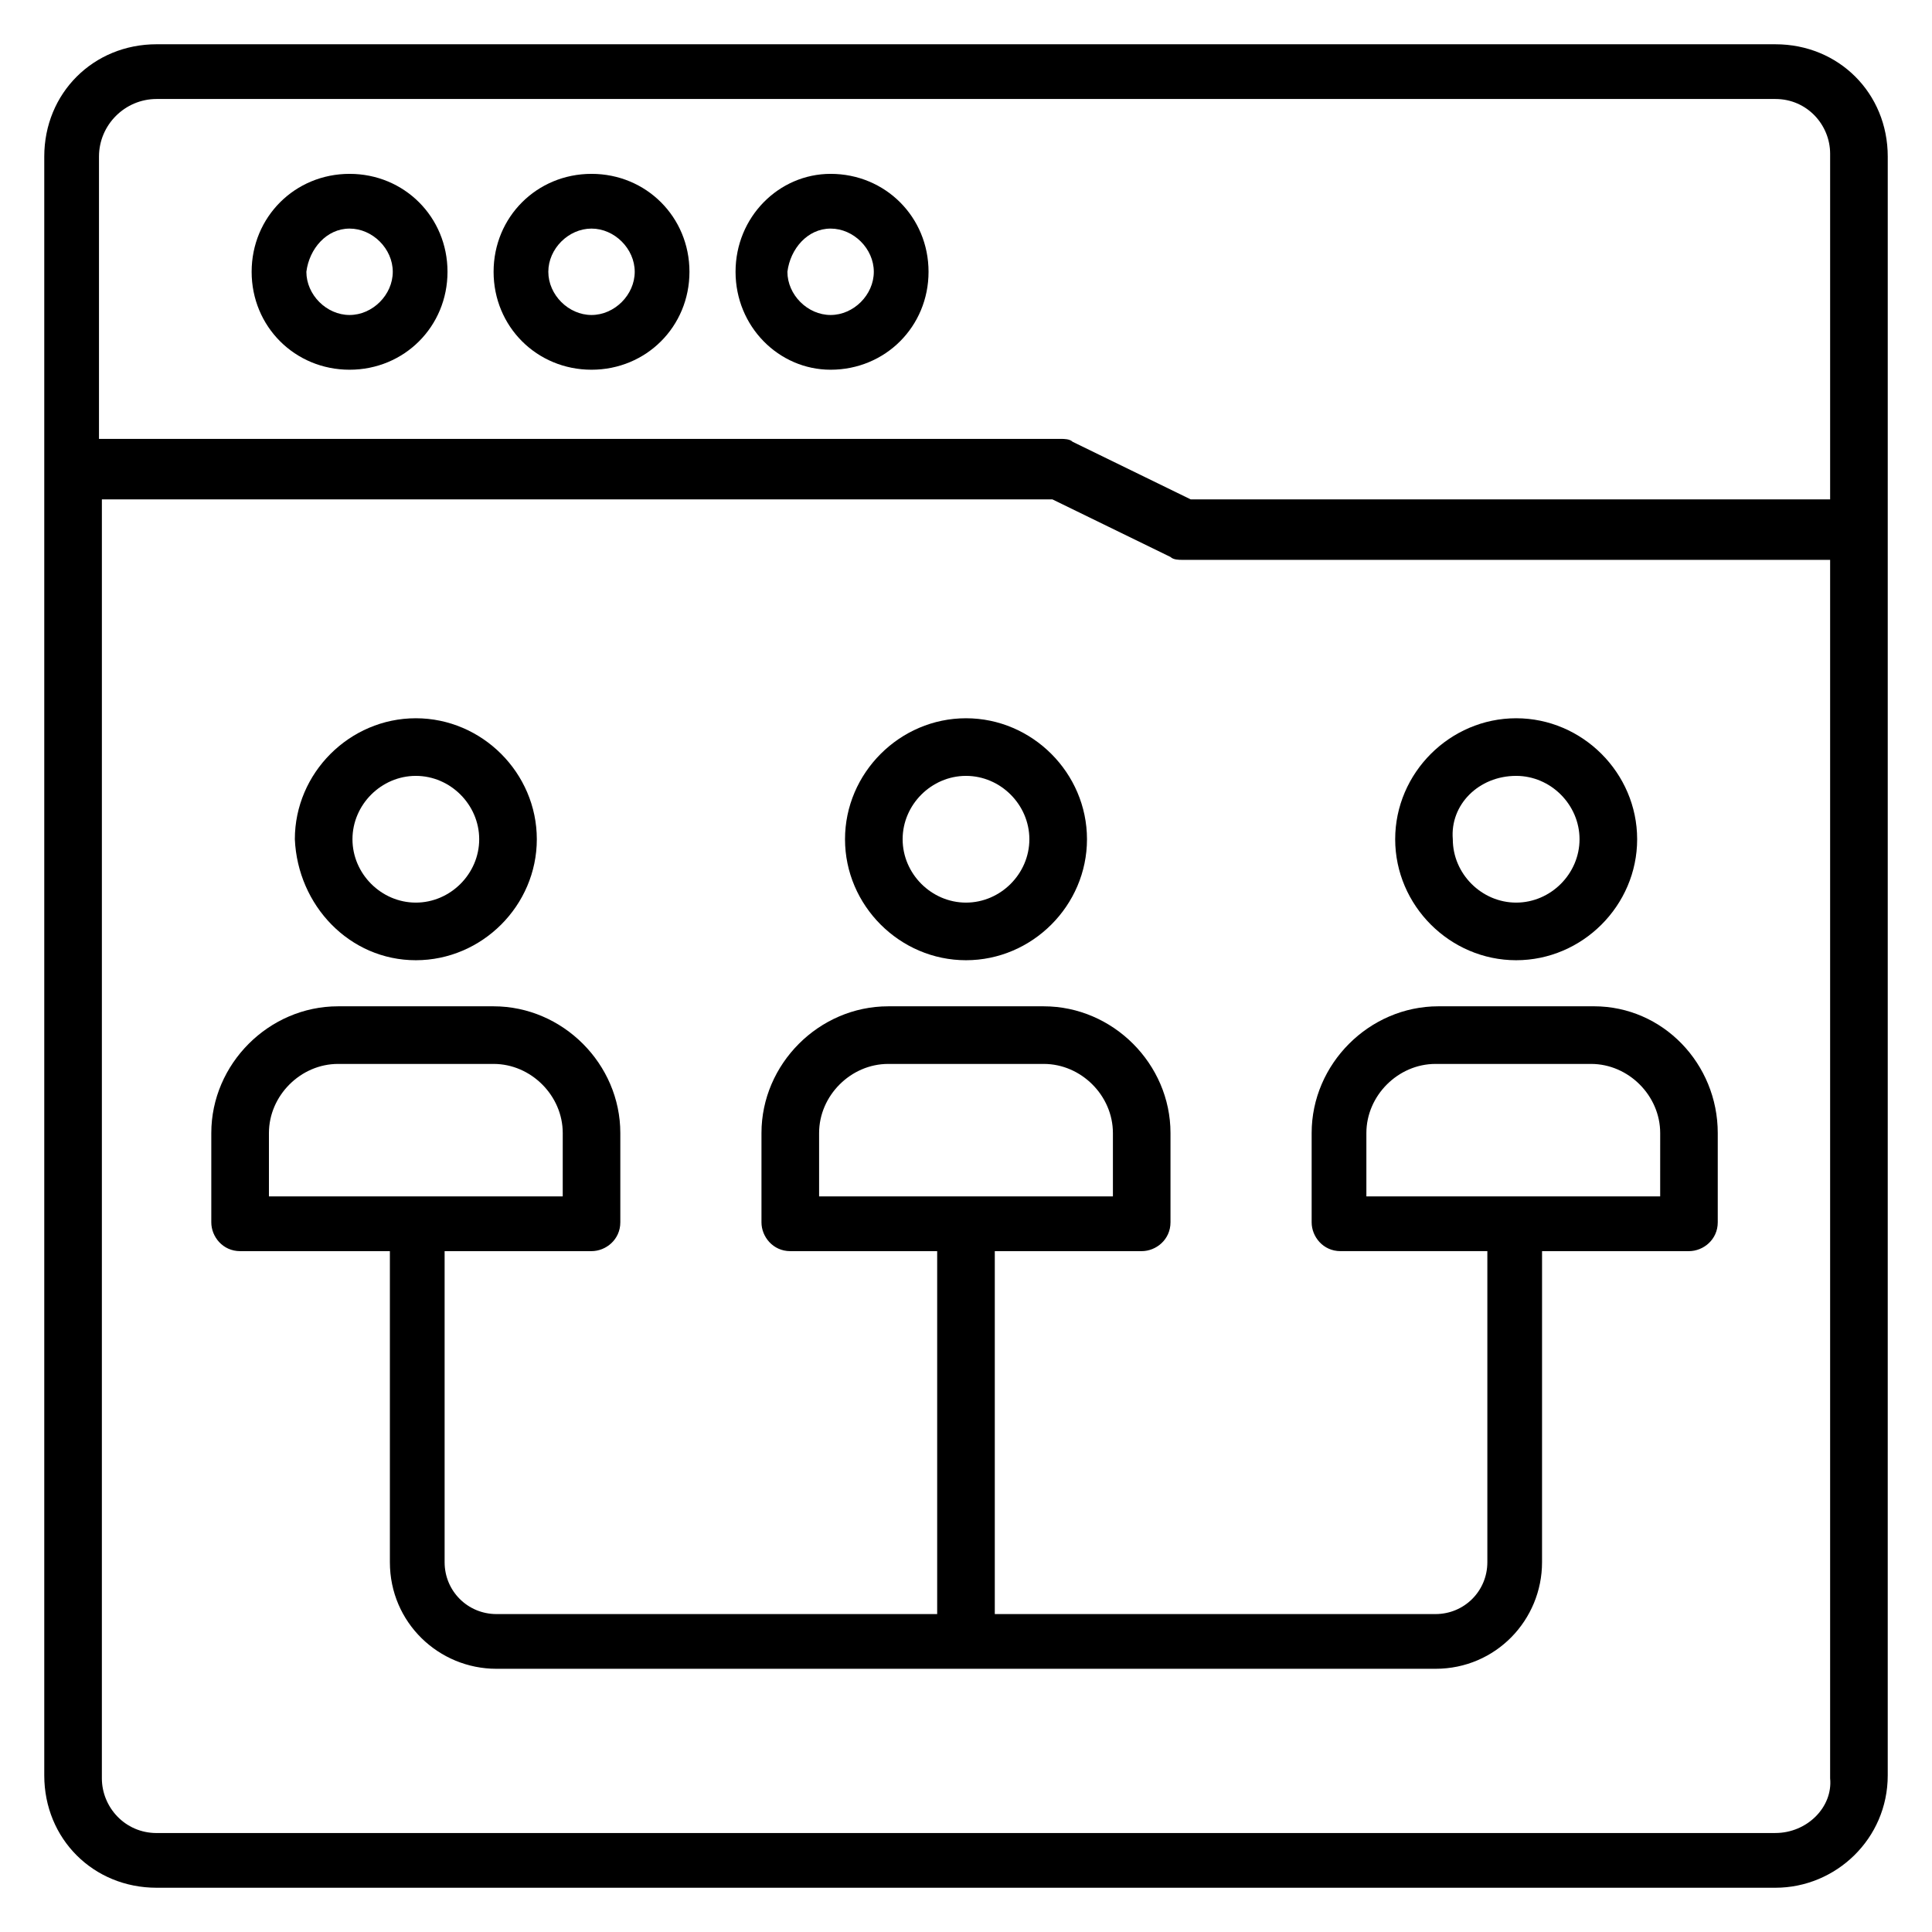 <?xml version="1.0" encoding="UTF-8"?>
<!-- Uploaded to: ICON Repo, www.iconrepo.com, Generator: ICON Repo Mixer Tools -->
<svg fill="#000000" width="800px" height="800px" version="1.1" viewBox="144 144 512 512" xmlns="http://www.w3.org/2000/svg">
 <g>
  <path d="m614.5 155.73h-429c-16.793 0-29.77 12.977-29.77 29.77v429c0 16.797 12.977 29.773 29.77 29.773h429c16.031 0 29.77-12.977 29.77-29.77l0.004-429c0-16.793-12.977-29.77-29.77-29.77zm-429 14.504h429c8.398 0 14.504 6.871 14.504 14.504v91.602h-169.46l-31.297-15.266c-0.762-0.762-2.289-0.762-3.055-0.762l-254.96-0.004v-74.809c0-8.395 6.871-15.266 15.266-15.266zm429 459.54h-429c-8.398 0-14.504-6.871-14.504-14.504l0.004-338.93h251.9l31.297 15.266c0.762 0.762 2.289 0.762 3.055 0.762h171.75v322.89c0.762 7.637-6.109 14.508-14.504 14.508z"/>
  <path d="m236.64 241.98c14.504 0 25.953-11.449 25.953-25.953s-11.449-25.953-25.953-25.953-25.953 11.449-25.953 25.953 11.449 25.953 25.953 25.953zm0-37.402c6.106 0 11.449 5.344 11.449 11.449s-5.344 11.449-11.449 11.449-11.449-5.344-11.449-11.449c0.766-6.106 5.344-11.449 11.449-11.449z"/>
  <path d="m300.76 241.98c14.504 0 25.953-11.449 25.953-25.953s-11.449-25.953-25.953-25.953c-14.504 0-25.953 11.449-25.953 25.953s11.449 25.953 25.953 25.953zm0-37.402c6.106 0 11.449 5.344 11.449 11.449s-5.344 11.449-11.449 11.449-11.449-5.344-11.449-11.449 5.344-11.449 11.449-11.449z"/>
  <path d="m364.12 241.98c14.504 0 25.953-11.449 25.953-25.953s-11.449-25.953-25.953-25.953c-13.738 0-25.191 11.449-25.191 25.953s11.453 25.953 25.191 25.953zm0-37.402c6.106 0 11.449 5.344 11.449 11.449s-5.344 11.449-11.449 11.449c-6.106 0-11.449-5.344-11.449-11.449 0.762-6.106 5.344-11.449 11.449-11.449z"/>
  <path d="m566.41 410.68h-41.223c-18.32 0-33.586 15.266-33.586 33.586v23.664c0 3.816 3.055 7.633 7.633 7.633h38.93v82.441c0 7.633-6.106 13.742-13.742 13.742h-116.79v-96.18h38.93c3.816 0 7.633-3.055 7.633-7.633v-23.664c0-18.32-15.266-33.586-33.586-33.586h-41.223c-18.32 0-33.586 15.266-33.586 33.586v23.664c0 3.816 3.055 7.633 7.633 7.633h38.93v96.184l-116.79-0.004c-7.633 0-13.742-6.106-13.742-13.742v-82.438h38.93c3.816 0 7.633-3.055 7.633-7.633v-23.664c0-18.32-15.266-33.586-33.586-33.586h-41.223c-18.32 0-33.586 15.266-33.586 33.586v23.664c0 3.816 3.055 7.633 7.633 7.633h39.695v82.441c0 16.031 12.977 28.242 28.242 28.242h248.85c16.031 0 28.242-12.977 28.242-28.242l0.004-82.441h38.93c3.816 0 7.633-3.055 7.633-7.633v-23.664c0-18.32-14.5-33.59-32.82-33.59zm-205.34 33.59c0-9.922 8.398-18.32 18.32-18.32h41.223c9.922 0 18.32 8.398 18.32 18.32v16.793h-77.863zm-145.8 0c0-9.922 8.398-18.32 18.32-18.32h41.223c9.922 0 18.32 8.398 18.32 18.32l-0.004 16.793h-77.859zm369.46 16.793h-78.625v-16.793c0-9.922 8.398-18.32 18.32-18.32h41.223c9.922 0 18.32 8.398 18.32 18.32l-0.004 16.793z"/>
  <path d="m545.8 398.47c17.559 0 32.062-14.504 32.062-32.062s-14.504-32.062-32.062-32.062-32.062 14.504-32.062 32.062c0.004 17.559 14.508 32.062 32.062 32.062zm0-48.855c9.16 0 16.793 7.633 16.793 16.793s-7.633 16.793-16.793 16.793-16.793-7.633-16.793-16.793c-0.762-9.16 6.871-16.793 16.793-16.793z"/>
  <path d="m400 398.47c17.559 0 32.062-14.504 32.062-32.062s-14.504-32.062-32.062-32.062-32.062 14.504-32.062 32.062 14.504 32.062 32.062 32.062zm0-48.855c9.16 0 16.793 7.633 16.793 16.793s-7.633 16.793-16.793 16.793-16.793-7.633-16.793-16.793c-0.004-9.16 7.633-16.793 16.793-16.793z"/>
  <path d="m254.2 398.47c17.559 0 32.062-14.504 32.062-32.062s-14.504-32.062-32.062-32.062c-17.559 0-32.062 14.504-32.062 32.062 0.766 17.559 14.504 32.062 32.062 32.062zm0-48.855c9.16 0 16.793 7.633 16.793 16.793s-7.633 16.793-16.793 16.793c-9.16 0-16.793-7.633-16.793-16.793s7.633-16.793 16.793-16.793z"/>
 </g>
</svg>